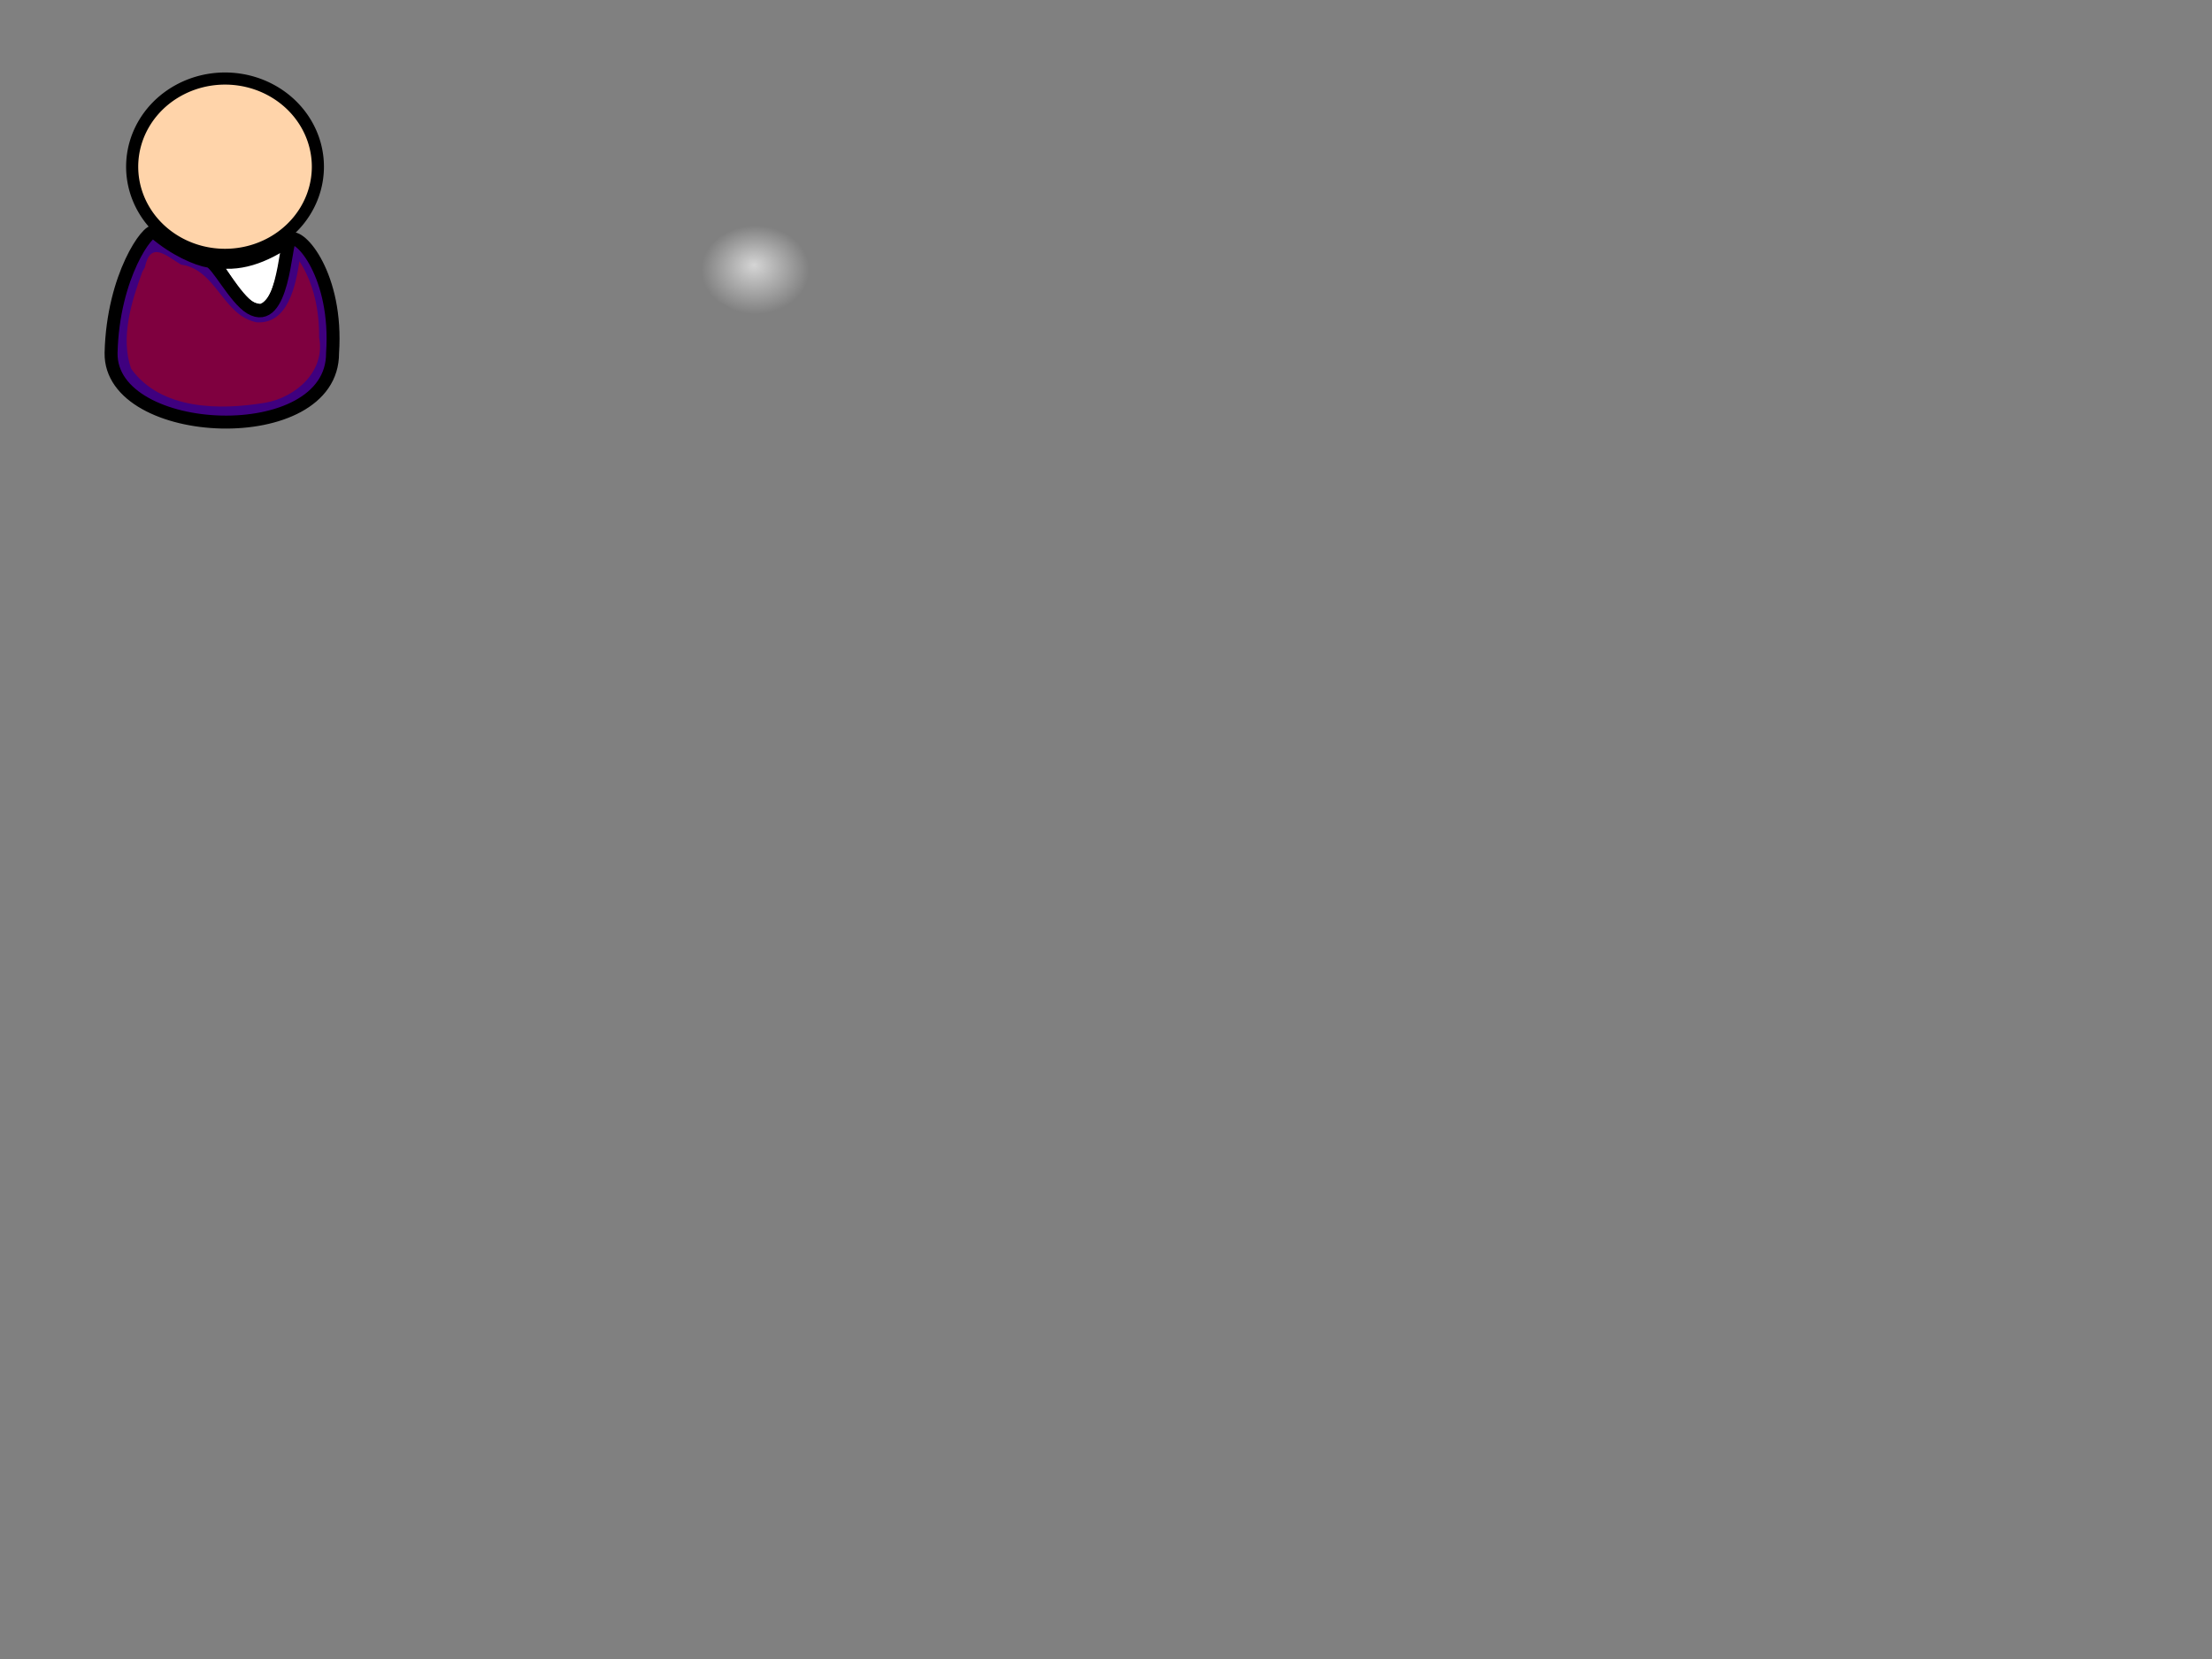 <?xml version="1.0"?><svg width="640" height="480" xmlns="http://www.w3.org/2000/svg" xmlns:xlink="http://www.w3.org/1999/xlink">
 <rect width="100%" height="100%" fill="#808080" stroke="none"/>
 <title>unknown user</title>
 <defs>
  <linearGradient id="linearGradient4362">
   <stop offset="0" stop-opacity="0.667" stop-color="#ffffff" id="stop4363"/>
   <stop offset="1" stop-opacity="0" stop-color="#ffffff" id="stop4364"/>
  </linearGradient>
  <radialGradient xlink:href="#linearGradient4362" fy="0.32" fx="0.54" r="0.225" cy="0.344" cx="0.546" id="radialGradient1621"/>
 </defs>
 <g>
  <title>Layer 1</title>
  <path d="m61.136,75.326c4.749,5.184 7.772,14.471 14.464,14.471c6.476,-1.8 7.34,-17.207 8.203,-20.518c-7.34,5.04 -14.896,7.919 -22.668,6.047z" stroke-width="3.75" stroke-miterlimit="4" stroke-linejoin="round" stroke-linecap="round" stroke="#000000" fill-rule="evenodd" fill="#ffffff" id="path9383"/>
  <path d="m91.974,48.229a26.867,25.505 0 1 0-53.734,0a26.867,25.505 0 1 053.734,0z" stroke-width="3.504" stroke-miterlimit="4" stroke-linejoin="round" stroke-linecap="round" stroke="#000000" fill-rule="evenodd" fill="#ffd4aa" id="path3713"/>
  <path d="m32.138,102.133c-0.391,25.196 64.239,28.077 64.082,0c1.545,-22.329 -9.561,-35.025 -12.32,-32.866c-1.401,1.096 -1.922,25.436 -11.39,19.837c-4.603,-2.722 -9.751,-13.177 -12.004,-13.524c-3.399,-0.523 -9.908,-3.275 -15.886,-8.426c-1.568,-1.351 -11.953,12.539 -12.483,34.979l0,0z" stroke-width="3.75" stroke-miterlimit="4" stroke-linejoin="round" stroke-linecap="round" stroke="#000000" fill-rule="evenodd" fill="#3f007f" id="path4369"/>
  <path d="m213.405,58.936c-13.487,0.292 -26.125,9.309 -29.739,22.522c-3.149,11.047 -2.874,26.842 8.426,33.197c5.412,0.811 0.203,-8.092 1.219,-11.406c-0.103,-8.26 8.087,1.536 9.798,-4.308c0.761,-3.979 -0.257,-13.766 6.55,-10.873c11.329,7.695 26.264,7.25 38.933,3.368c1.604,-11.395 -5.831,-23.507 -15.688,-29.031c-6.044,-2.961 -12.823,-3.917 -19.5,-3.469z" stroke-width="3.75" stroke-miterlimit="4" stroke-linejoin="round" stroke-linecap="round" fill-rule="evenodd" fill="url(#radialGradient1621)" id="path1619"/>
  <path d="m41.197,78.603c-3.212,8.756 -6.394,19.144 -3.254,28.083c8.61,11.954 25.638,12.034 38.819,9.834c8.9,-1.572 17.454,-9.165 15.564,-18.885c0.087,-7.672 -1.481,-15.565 -5.69,-22.063c-1.062,6.944 -3.285,18.297 -12.405,17.684c-9.802,-1.979 -11.638,-15.347 -21.869,-16.696c-4.377,-2.651 -8.798,-6.986 -10.449,0.772c-0.163,0.291 -0.64,1.138 -0.715,1.271z" stroke-width="3.75" stroke-miterlimit="4" stroke-linejoin="round" stroke-linecap="round" fill-rule="evenodd" fill="#7f003f" id="path1646"/>
 </g>
</svg>
